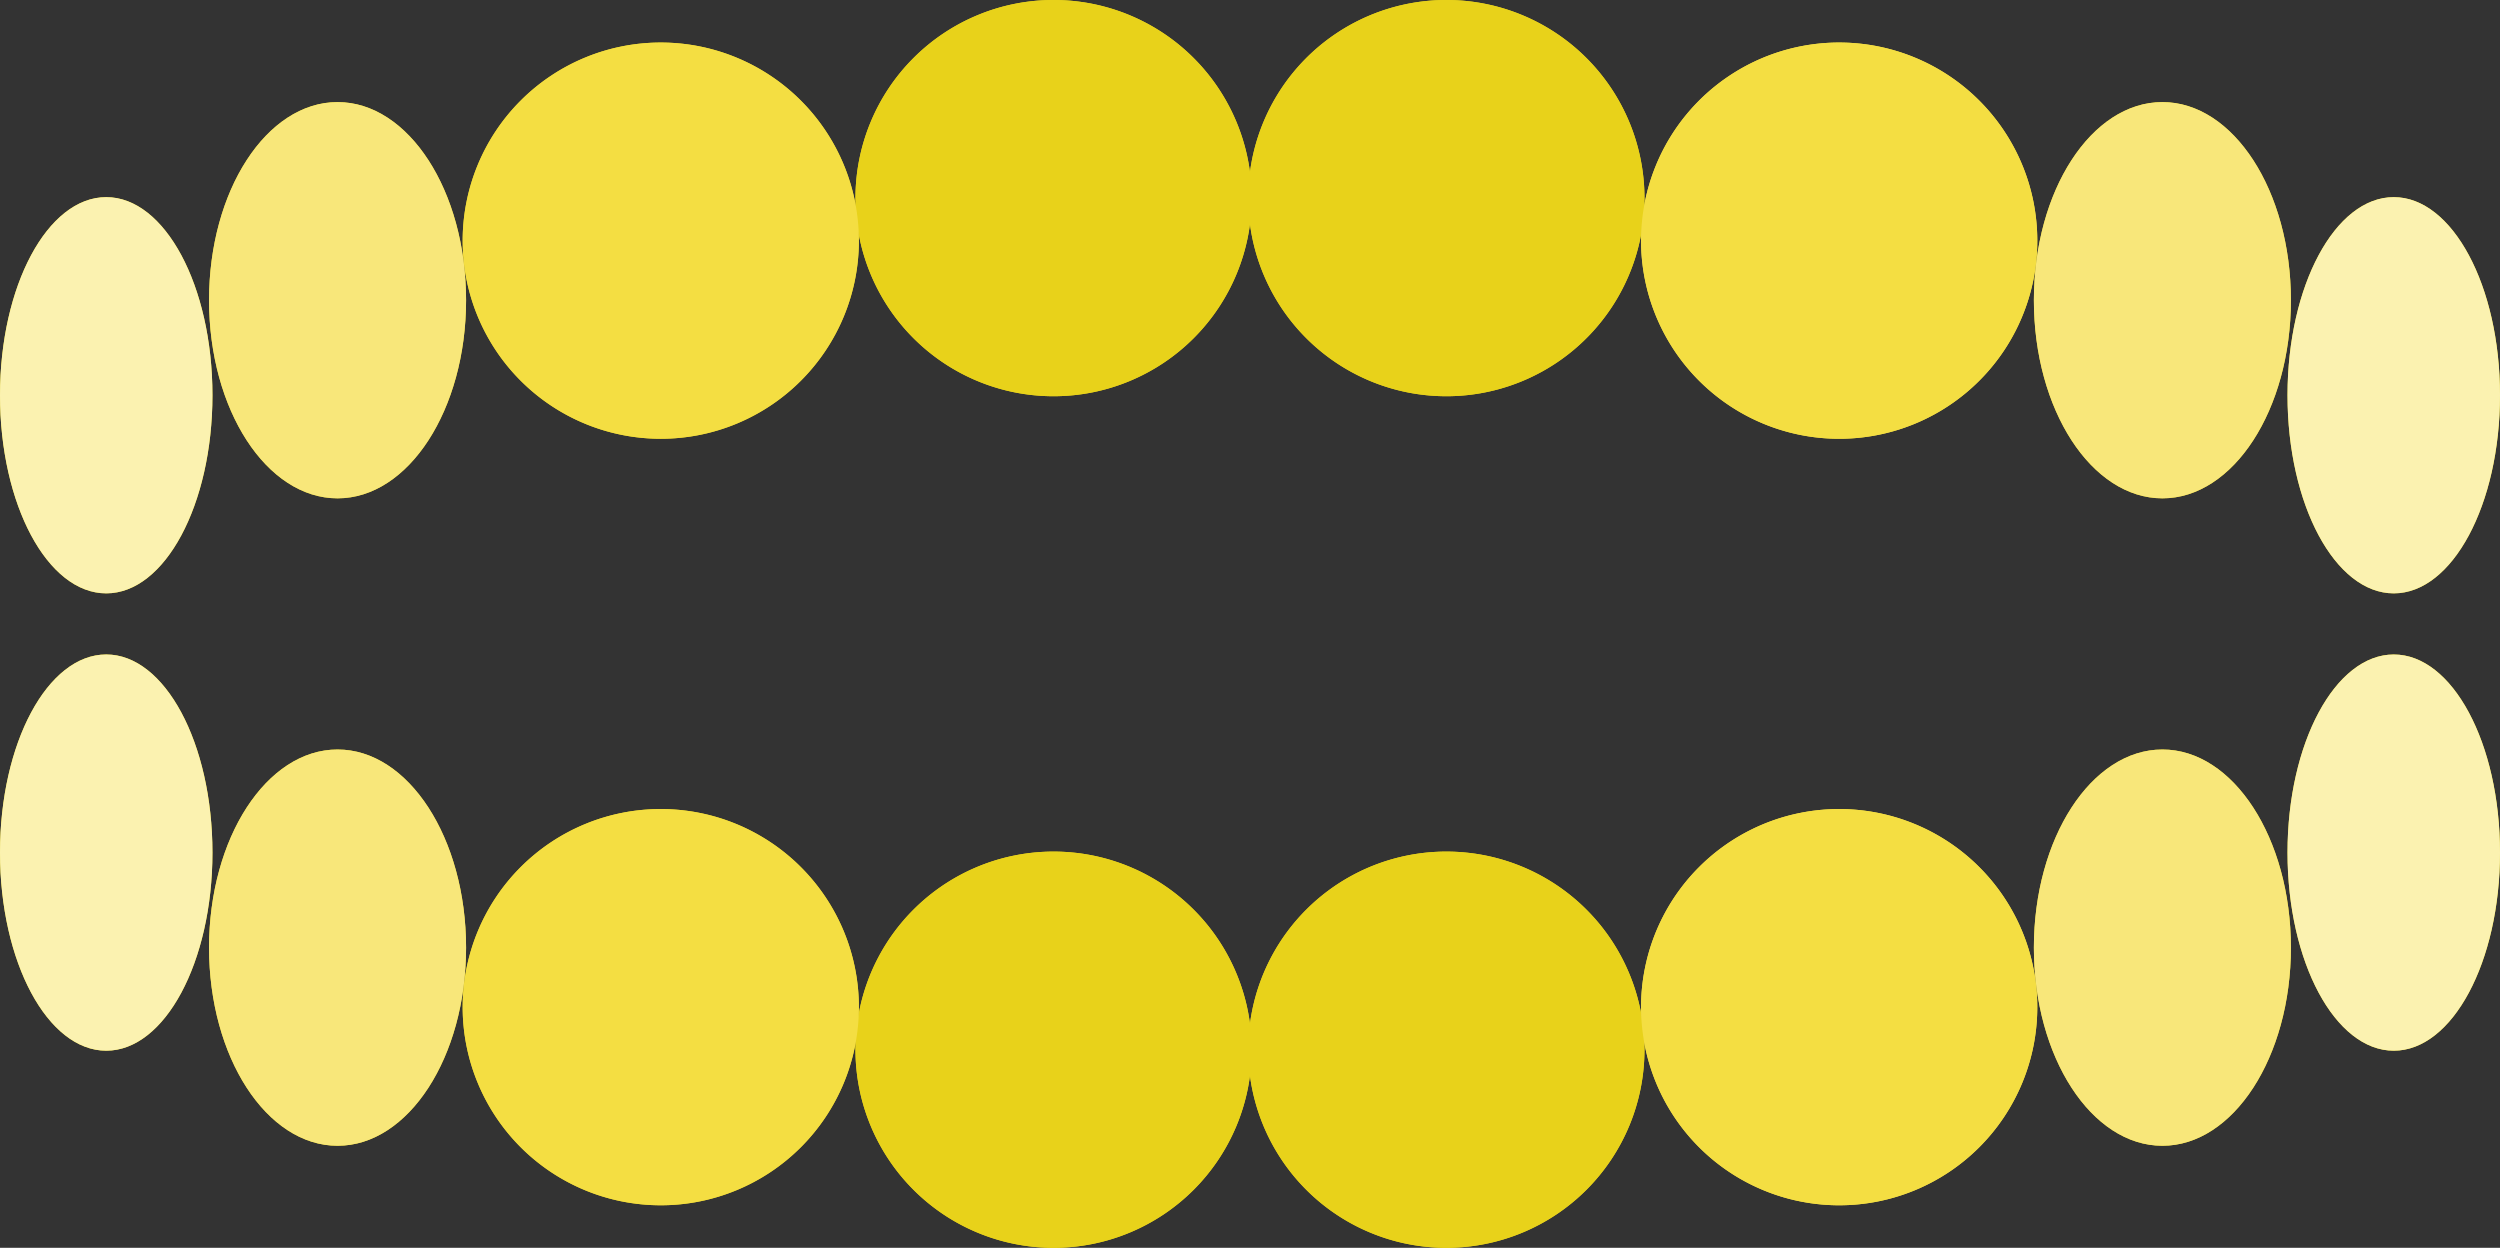 <svg xmlns="http://www.w3.org/2000/svg" xmlns:xlink="http://www.w3.org/1999/xlink" viewBox="0 0 126.04 62.91">
  <rect x="0" y="0" width="126.04" height="62.91" fill="#333333" stroke="none"/>
  <defs>
    <style>
      .a {
        fill: none;
      }

      .b {
        clip-path: url(#a);
      }

      .c {
        fill: #e8d21a;
      }

      .d {
        fill: #f4de42;
      }

      .e {
        fill: #f8e77a;
      }

      .f {
        fill: #fbf2b0;
      }
    </style>
    <clipPath id="a" transform="translate(-0)">
      <rect class="a" width="126.04" height="62.91"/>
    </clipPath>
  </defs>
  <title>fischer-header-logo-signet</title>
  <g class="b">
    <path class="c" d="M63.105,9.988A9.988,9.988,0,1,1,53.117,0a9.988,9.988,0,0,1,9.988,9.988" transform="translate(-0)"/>
    <path class="c" d="M82.908,9.988A9.988,9.988,0,1,1,72.921,0a9.988,9.988,0,0,1,9.987,9.988" transform="translate(-0)"/>
    <path class="c" d="M43.302,12.132a9.988,9.988,0,1,1-9.989-9.987,9.989,9.989,0,0,1,9.989,9.987" transform="translate(-0)"/>
    <path class="c" d="M23.498,15.135c0,5.517-2.901,9.989-6.48,9.989s-6.479-4.472-6.479-9.989,2.901-9.988,6.479-9.988,6.48,4.472,6.48,9.988" transform="translate(-0)"/>
    <path class="c" d="M10.711,19.927c0,5.517-2.398,9.988-5.355,9.988-2.959,0-5.356-4.471-5.356-9.988s2.397-9.988,5.356-9.988c2.957,0,5.355,4.472,5.355,9.988" transform="translate(-0)"/>
    <path class="d" d="M102.712,12.132a9.988,9.988,0,1,1-9.987-9.987,9.987,9.987,0,0,1,9.987,9.987" transform="translate(-0)"/>
    <path class="c" d="M115.499,15.135c0,5.517-2.901,9.989-6.479,9.989s-6.48-4.472-6.48-9.989,2.902-9.988,6.48-9.988,6.479,4.472,6.479,9.988" transform="translate(-0)"/>
    <path class="c" d="M126.04,19.927c0,5.517-2.399,9.988-5.356,9.988s-5.357-4.471-5.357-9.988,2.399-9.988,5.357-9.988,5.356,4.472,5.356,9.988" transform="translate(-0)"/>
    <path class="c" d="M63.105,52.923a9.988,9.988,0,1,0-9.988,9.987,9.988,9.988,0,0,0,9.988-9.987" transform="translate(-0)"/>
    <path class="c" d="M82.908,52.923a9.988,9.988,0,1,0-9.987,9.987,9.988,9.988,0,0,0,9.987-9.987" transform="translate(-0)"/>
    <path class="c" d="M43.302,50.778a9.988,9.988,0,1,0-9.989,9.987,9.989,9.989,0,0,0,9.989-9.987" transform="translate(-0)"/>
    <path class="c" d="M23.498,47.776c0-5.516-2.901-9.989-6.48-9.989s-6.479,4.473-6.479,9.989,2.901,9.989,6.479,9.989,6.48-4.473,6.48-9.989" transform="translate(-0)"/>
    <path class="c" d="M10.711,42.984c0-5.516-2.398-9.988-5.355-9.988-2.959,0-5.356,4.472-5.356,9.988s2.397,9.988,5.356,9.988c2.957,0,5.355-4.472,5.355-9.988" transform="translate(-0)"/>
    <path class="d" d="M102.712,50.778a9.988,9.988,0,1,0-9.987,9.987,9.987,9.987,0,0,0,9.987-9.987" transform="translate(-0)"/>
    <path class="c" d="M115.499,47.776c0-5.516-2.901-9.989-6.479-9.989s-6.48,4.473-6.48,9.989,2.902,9.989,6.48,9.989,6.479-4.473,6.479-9.989" transform="translate(-0)"/>
    <path class="c" d="M126.04,42.984c0-5.516-2.399-9.987-5.356-9.987s-5.357,4.471-5.357,9.987,2.399,9.988,5.357,9.988,5.356-4.472,5.356-9.988" transform="translate(-0)"/>
    <path class="c" d="M63.105,9.988A9.988,9.988,0,1,1,53.117,0a9.988,9.988,0,0,1,9.988,9.988" transform="translate(-0)"/>
    <path class="c" d="M82.908,9.988A9.988,9.988,0,1,1,72.921,0a9.988,9.988,0,0,1,9.987,9.988" transform="translate(-0)"/>
    <path class="d" d="M43.302,12.132a9.988,9.988,0,1,1-9.989-9.987,9.989,9.989,0,0,1,9.989,9.987" transform="translate(-0)"/>
    <path class="e" d="M23.498,15.135c0,5.517-2.901,9.989-6.48,9.989s-6.479-4.472-6.479-9.989,2.901-9.988,6.479-9.988,6.48,4.472,6.48,9.988" transform="translate(-0)"/>
    <path class="f" d="M10.711,19.927c0,5.517-2.398,9.988-5.355,9.988-2.959,0-5.356-4.471-5.356-9.988s2.397-9.988,5.356-9.988c2.957,0,5.355,4.472,5.355,9.988" transform="translate(-0)"/>
    <path class="d" d="M102.712,12.132a9.988,9.988,0,1,1-9.987-9.987,9.987,9.987,0,0,1,9.987,9.987" transform="translate(-0)"/>
    <path class="e" d="M115.499,15.135c0,5.517-2.901,9.989-6.479,9.989s-6.48-4.472-6.48-9.989,2.902-9.988,6.48-9.988,6.479,4.472,6.479,9.988" transform="translate(-0)"/>
    <path class="f" d="M126.04,19.927c0,5.517-2.399,9.988-5.356,9.988s-5.357-4.471-5.357-9.988,2.399-9.988,5.357-9.988,5.356,4.472,5.356,9.988" transform="translate(-0)"/>
    <path class="c" d="M63.105,52.923a9.988,9.988,0,1,0-9.988,9.987,9.988,9.988,0,0,0,9.988-9.987" transform="translate(-0)"/>
    <path class="c" d="M82.908,52.923a9.988,9.988,0,1,0-9.987,9.987,9.988,9.988,0,0,0,9.987-9.987" transform="translate(-0)"/>
    <path class="d" d="M43.302,50.778a9.988,9.988,0,1,0-9.989,9.987,9.989,9.989,0,0,0,9.989-9.987" transform="translate(-0)"/>
    <path class="e" d="M23.498,47.776c0-5.516-2.901-9.989-6.48-9.989s-6.479,4.473-6.479,9.989,2.901,9.989,6.479,9.989,6.48-4.473,6.48-9.989" transform="translate(-0)"/>
    <path class="f" d="M10.711,42.984c0-5.516-2.398-9.988-5.355-9.988-2.959,0-5.356,4.472-5.356,9.988s2.397,9.988,5.356,9.988c2.957,0,5.355-4.472,5.355-9.988" transform="translate(-0)"/>
    <path class="d" d="M102.712,50.778a9.988,9.988,0,1,0-9.987,9.987,9.987,9.987,0,0,0,9.987-9.987" transform="translate(-0)"/>
    <path class="e" d="M115.499,47.776c0-5.516-2.901-9.989-6.479-9.989s-6.48,4.473-6.48,9.989,2.902,9.989,6.48,9.989,6.479-4.473,6.479-9.989" transform="translate(-0)"/>
    <path class="f" d="M126.04,42.984c0-5.516-2.399-9.987-5.356-9.987s-5.357,4.471-5.357,9.987,2.399,9.988,5.357,9.988,5.356-4.472,5.356-9.988" transform="translate(-0)"/>
  </g>
</svg>
